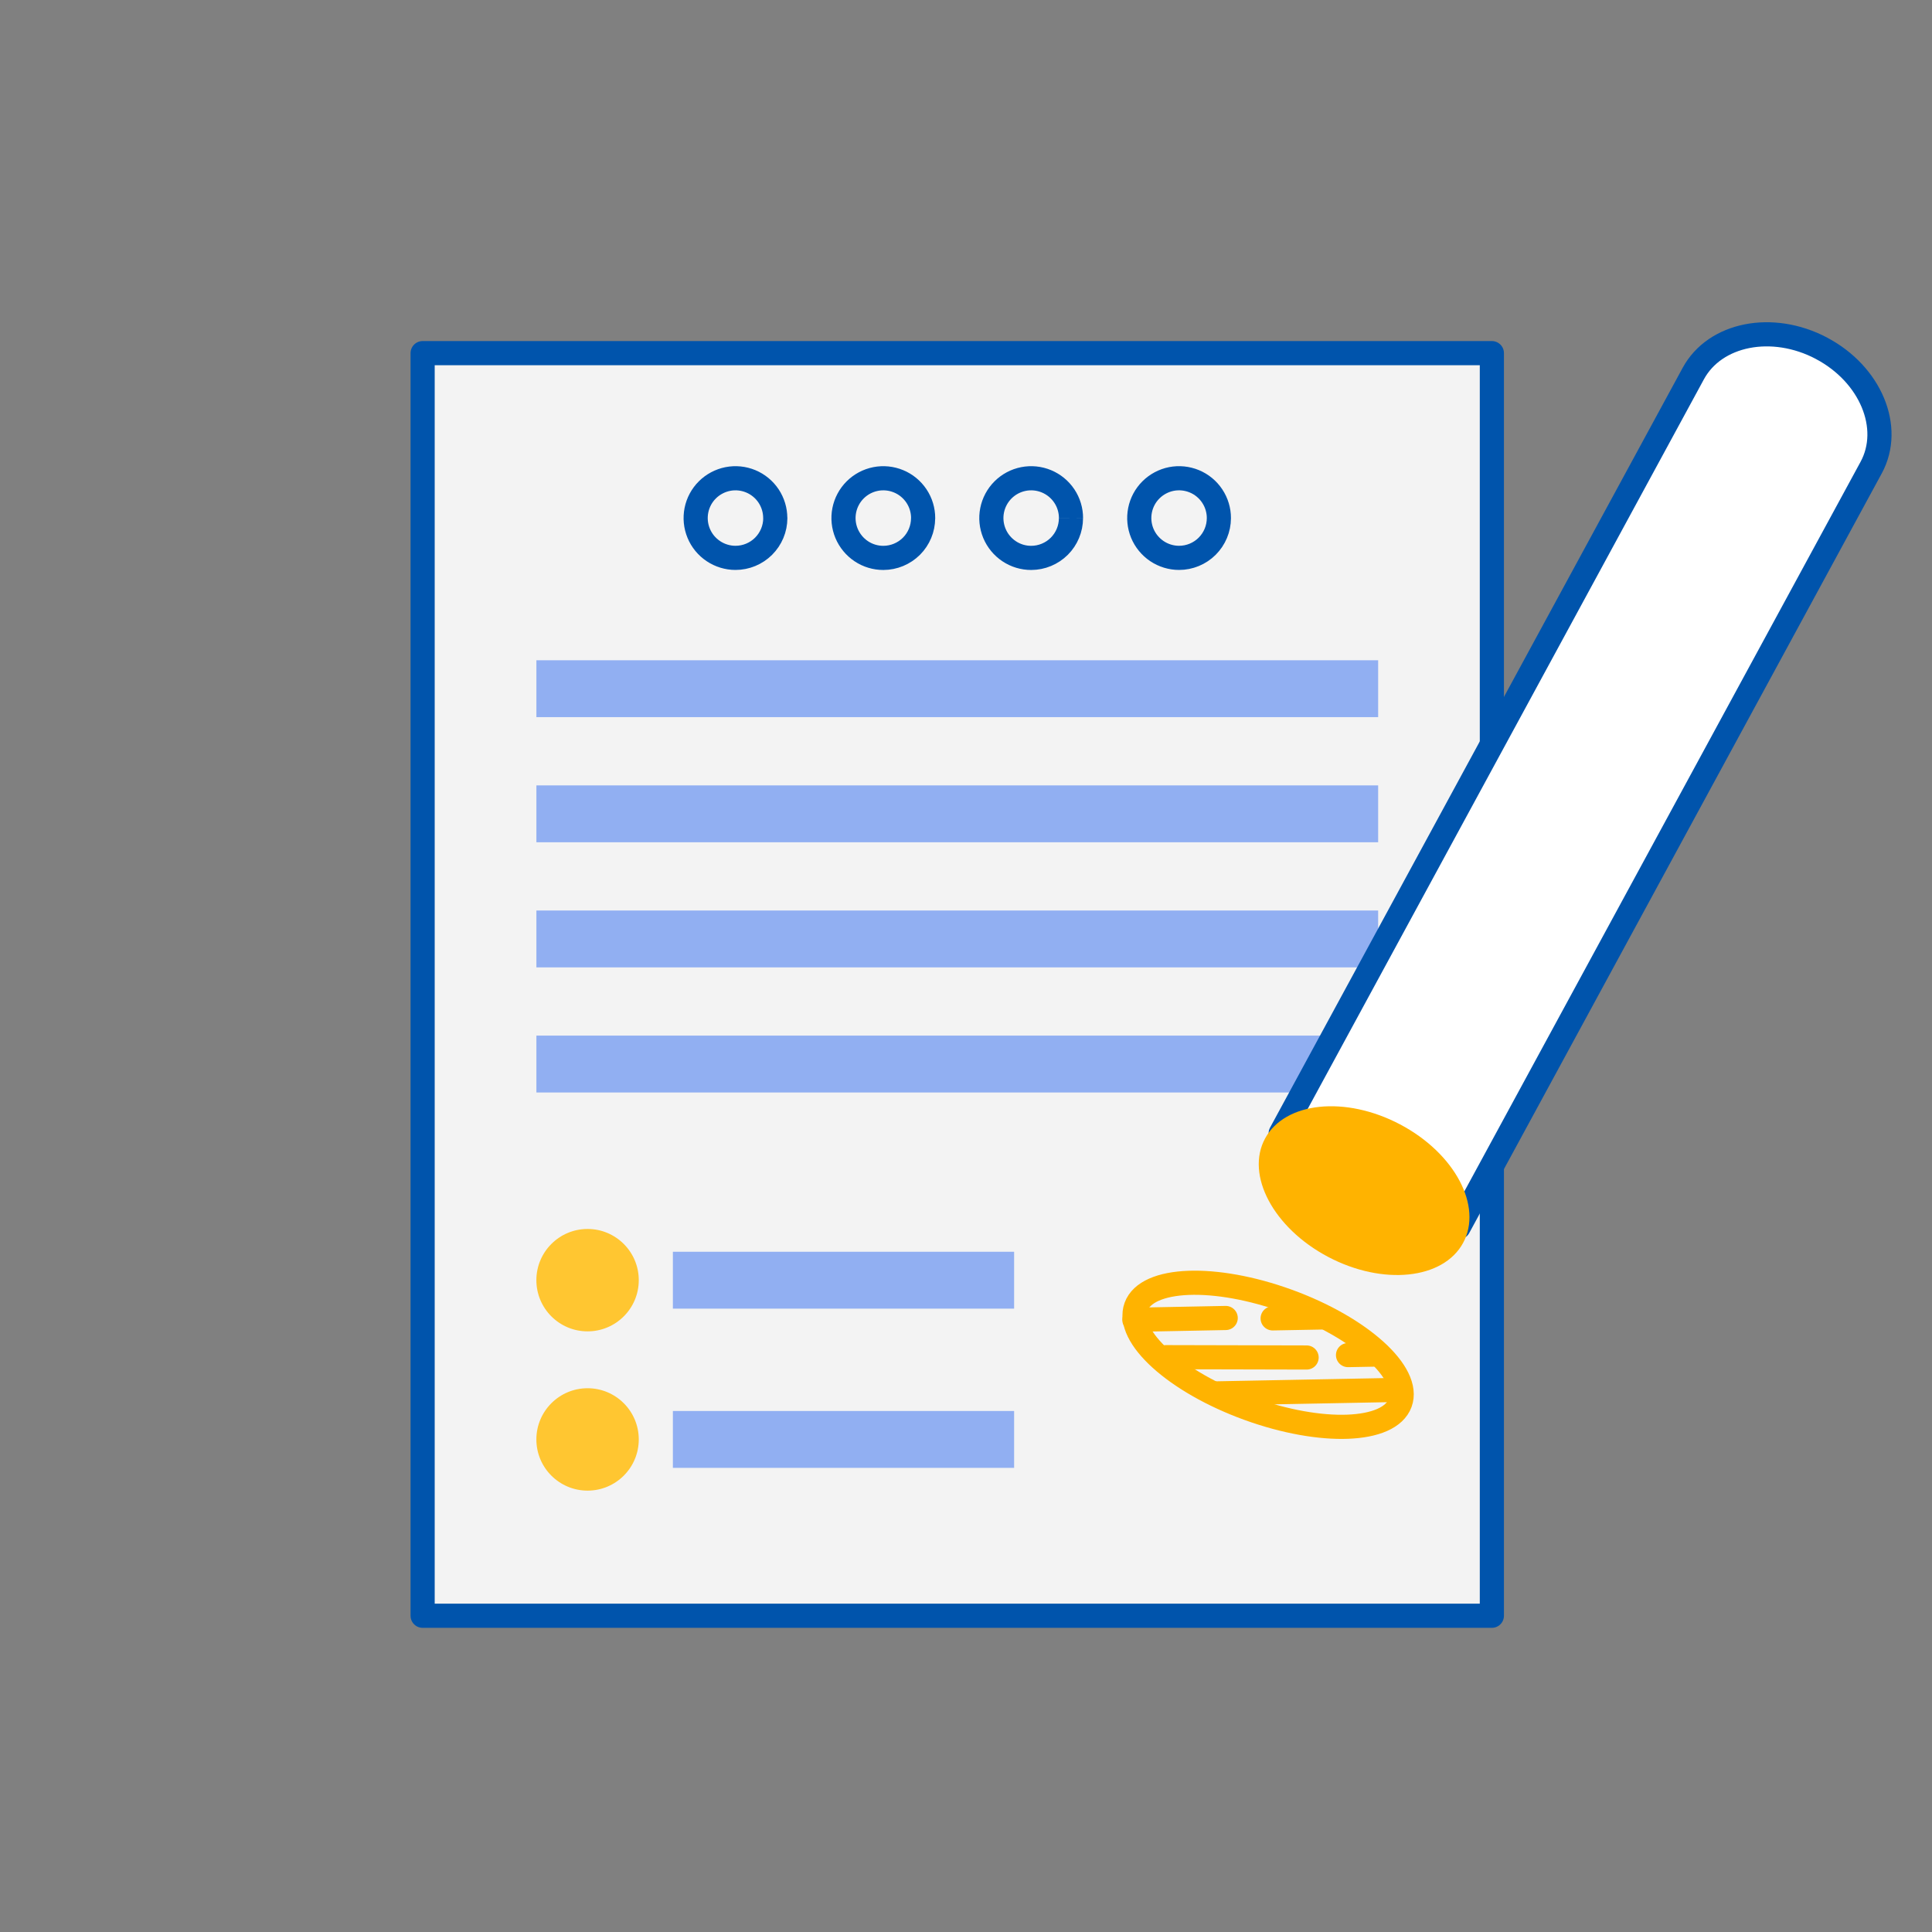 <svg fill="none" height="64" viewBox="0 0 64 64" width="64" xmlns="http://www.w3.org/2000/svg"><rect x="0" y="0" width="64" height="64" fill="#808080" stroke="none"/><path d="m14 11.698h35.42v41.826h-35.42z" fill="#fff" fill-opacity=".9" stroke="#0054ac" stroke-linejoin="round" stroke-width=".8"/><path d="m35.478 17.165c.001-.261-.076-.517-.221-.734-.145-.217-.351-.387-.592-.487-.241-.1-.506-.127-.763-.076-.256.051-.491.176-.676.361-.185.185-.31.42-.361.676-.051.256-.024.522.076.763.1.241.27.447.487.592.217.145.473.222.734.221.348-.001.682-.14.929-.386.246-.246.385-.58.386-.929" stroke="#0054ac" stroke-linejoin="round" stroke-width=".8"/><path d="m30.58 17.165c.001-.261-.076-.517-.221-.734-.145-.217-.35-.387-.592-.487-.241-.1-.507-.127-.763-.076-.256.051-.491.176-.676.361-.185.185-.31.42-.361.676-.051.256-.024.522.076.763.101.241.27.447.487.592.217.145.473.222.734.221.348-.001.682-.14.929-.386.246-.246.385-.58.386-.929z" stroke="#0054ac" stroke-linejoin="round" stroke-width=".8"/><path d="m40.377 17.165c.001-.261-.076-.516-.221-.734-.144-.217-.35-.387-.591-.487-.241-.1-.506-.127-.762-.077-.256.051-.491.176-.676.36s-.311.419-.362.675c-.051.256-.025.521.074.762.1.241.269.447.486.593.217.145.472.223.733.223.349 0 .684-.139.931-.385.247-.247.387-.581.388-.93z" stroke="#0054ac" stroke-linejoin="round" stroke-width=".8"/><path d="m25.681 17.165c.001-.261-.076-.516-.22-.734-.145-.217-.35-.387-.591-.487-.241-.1-.506-.127-.762-.076s-.491.176-.676.36-.311.419-.362.675c-.051.256-.025.521.075.762.099.241.269.447.486.592.217.145.472.223.733.223.349 0 .684-.139.931-.385.247-.247.387-.581.388-.93z" stroke="#0054ac" stroke-linejoin="round" stroke-width=".8"/><path d="m19.464 44.103c-.937 0-1.696-.759-1.696-1.696 0-.936.759-1.696 1.696-1.696.936 0 1.696.759 1.696 1.696 0 .937-.759 1.696-1.696 1.696z" fill="#ffc631"/><path d="m19.464 49.379c-.937 0-1.696-.759-1.696-1.696 0-.936.759-1.696 1.696-1.696.936 0 1.696.759 1.696 1.696 0 .937-.759 1.696-1.696 1.696z" fill="#ffc631"/><path d="m17.769 21.872h27.884v1.884h-27.884z" fill="#91aff2"/><path d="m17.769 26.017h27.884v1.884h-27.884z" fill="#91aff2"/><path d="m17.769 30.162h27.884v1.884h-27.884z" fill="#91aff2"/><path d="m17.769 34.306h27.884v1.884h-27.884z" fill="#91aff2"/><path d="m22.29 41.466h11.304v1.884h-11.304z" fill="#91aff2"/><path d="m22.29 46.741h11.304v1.884h-11.304z" fill="#91aff2"/><path d="m60.338 11.536c-1.628-.859-3.528-.484-4.246.839l-13.668 25.169 5.893 3.113 13.668-25.168c.718-1.323-.019-3.093-1.647-3.952z" style="fill:#fff;stroke:#0054ac;stroke-width:.8;stroke-miterlimit:10;stroke-linecap:round;stroke-linejoin:round"/><path d="m48.467 41.173c.658-1.212-.276-2.97-2.087-3.926s-3.812-.749-4.471.463.276 2.97 2.087 3.926 3.813.749 4.471-.463z" fill="#ffb300"/><g stroke-width=".8"><path d="m41.355 46.659c2.417.878 4.669.794 5.029-.189s-1.307-2.491-3.724-3.37-4.668-.794-5.029.189c-.36.983 1.307 2.491 3.724 3.37z" stroke="#ffb300" stroke-miterlimit="10"/><path d="m37.577 43.719 3.026-.059" stroke="#ffb300" stroke-linecap="round" stroke-linejoin="round" stroke-miterlimit="10"/><path d="m38.627 44.958 4.656.011" stroke="#ffb300" stroke-linecap="round" stroke-linejoin="round" stroke-miterlimit="10"/><path d="m42.158 43.673 1.611-.03" stroke="#ffb300" stroke-linecap="round" stroke-linejoin="round" stroke-miterlimit="10"/><path d="m44.655 44.889 1.02-.019" stroke="#ffb300" stroke-linecap="round" stroke-linejoin="round" stroke-miterlimit="10"/><path d="m40.275 46.158 5.744-.11" stroke="#ffb300" stroke-linecap="round" stroke-linejoin="round" stroke-miterlimit="10"/></g></svg>